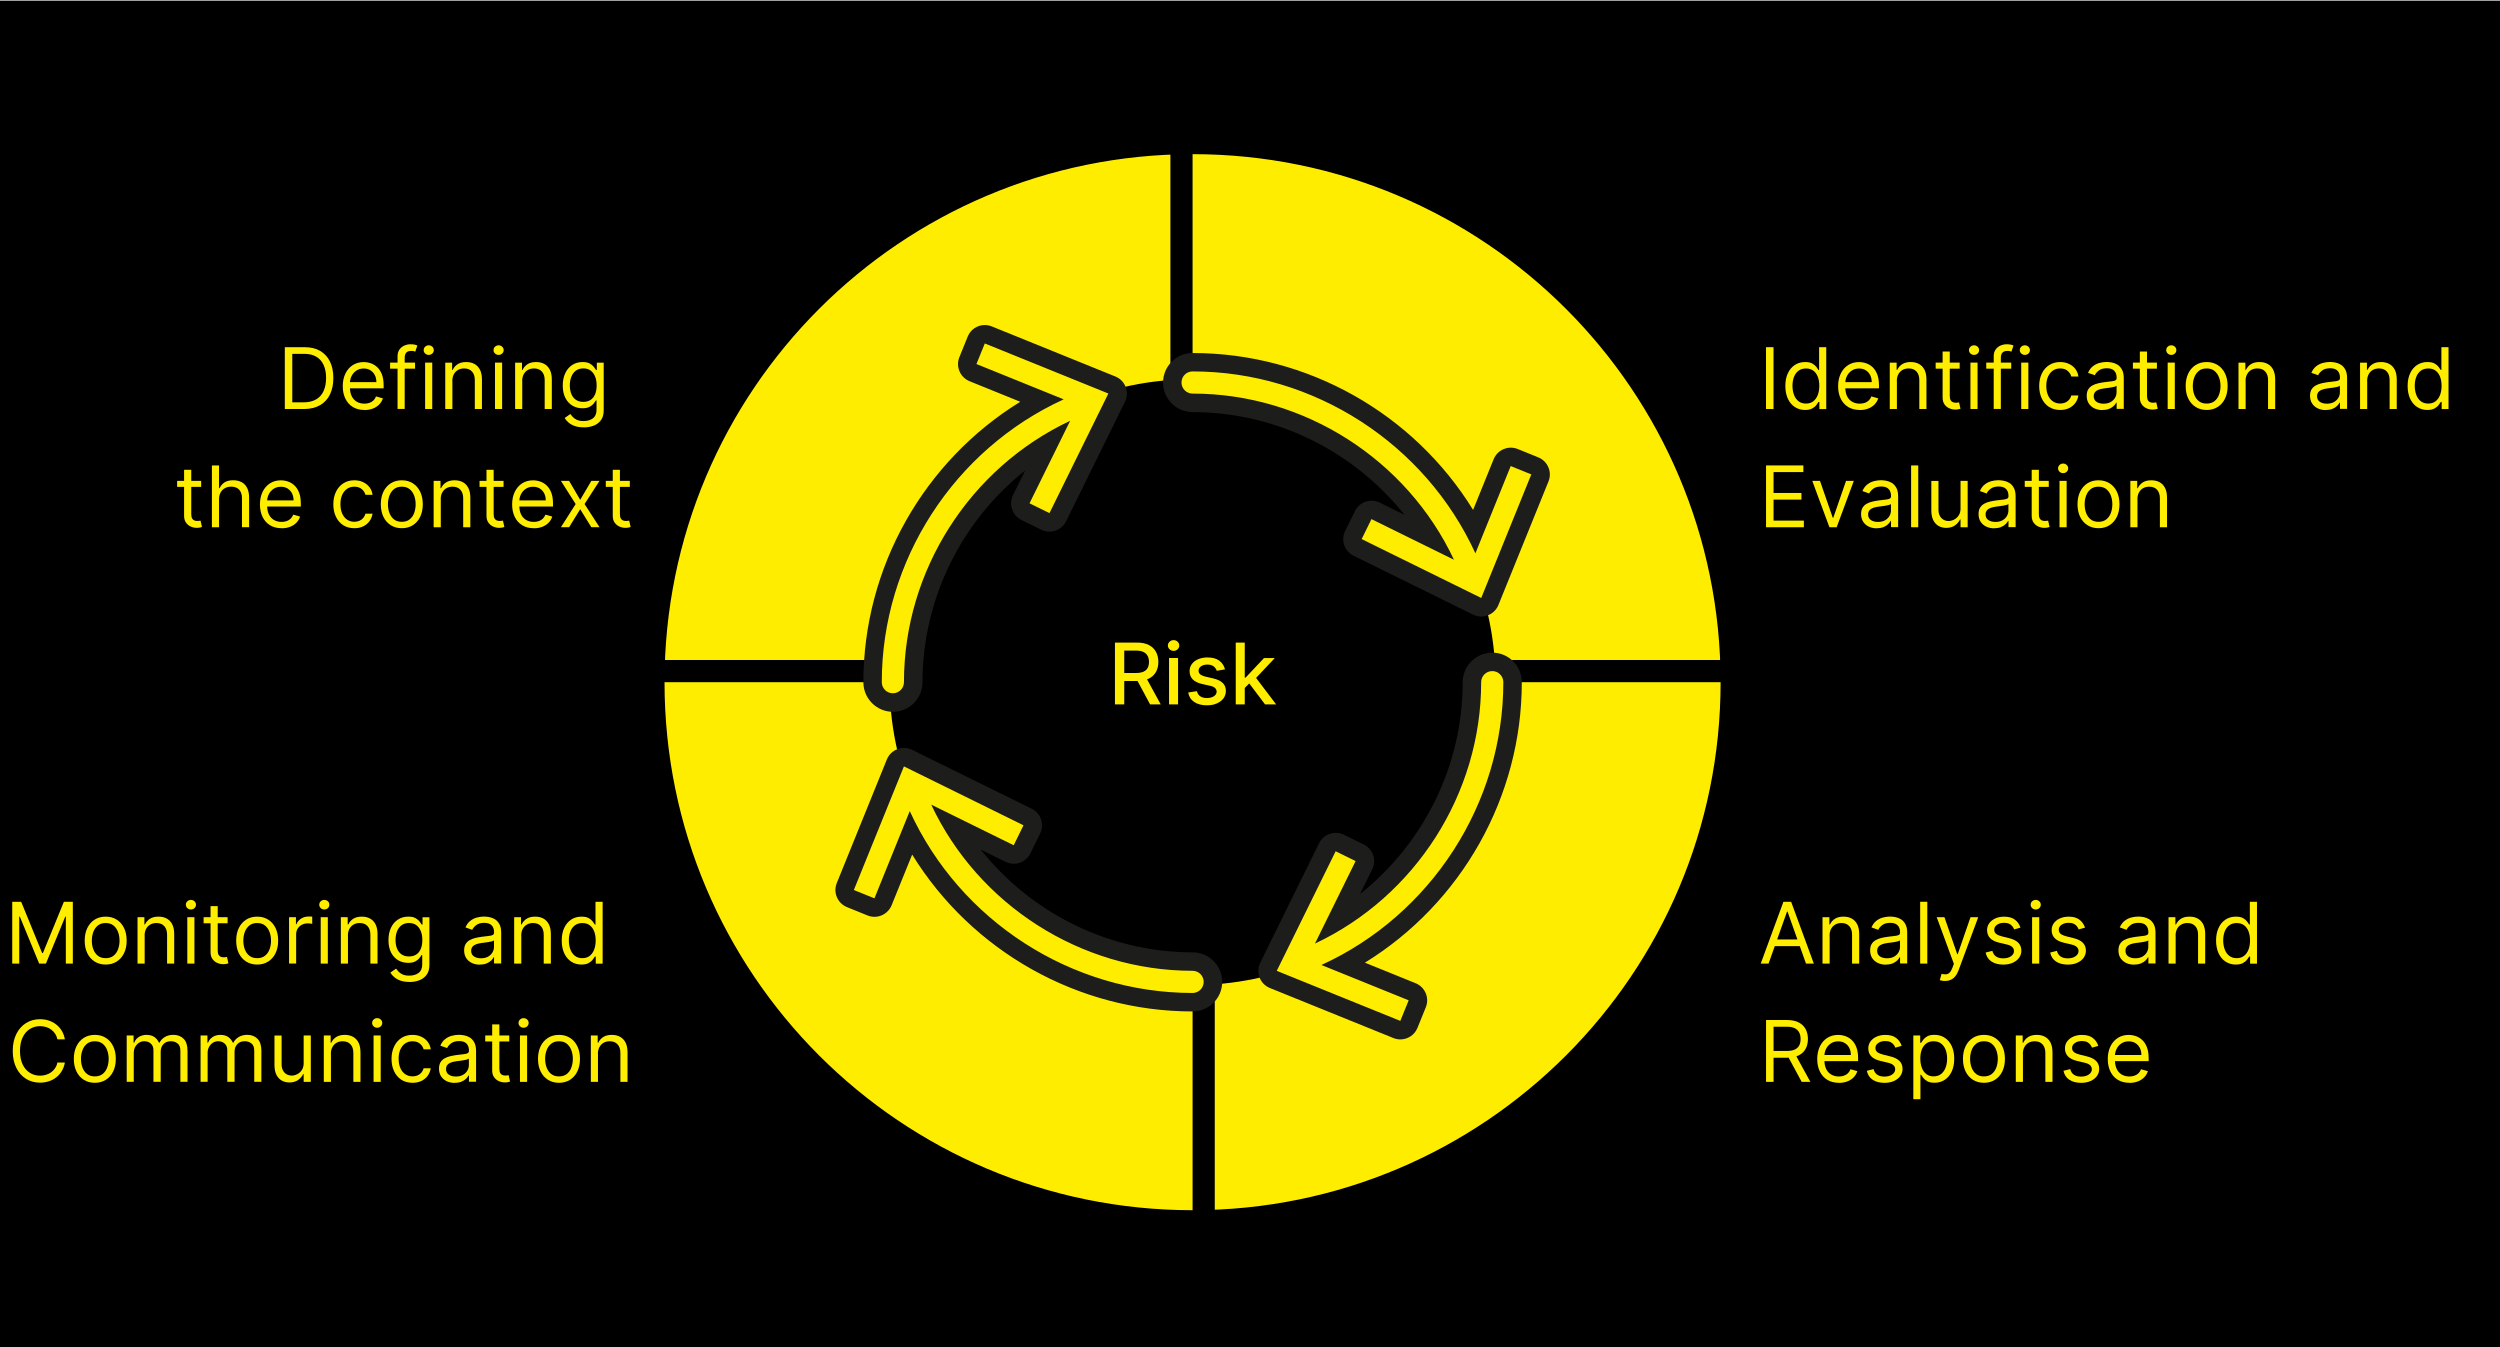 <?xml version="1.0" encoding="UTF-8"?> <svg xmlns="http://www.w3.org/2000/svg" id="Layer_1" data-name="Layer 1" width="676.58" height="364.62" viewBox="0 0 676.58 364.62"><rect y=".17" width="676.58" height="364.62" style="stroke-width: 0px;"></rect><g><g><path d="m176.84,187.62v-3c0-80.45,65.46-145.9,145.91-145.9h3v66.91h-3c-43.56,0-79,35.43-79,78.99v3h-66.91Z" style="fill: #ffed00; stroke-width: 0px;"></path><path d="m322.75,41.72v60.91c-45.29,0-82,36.71-82,81.99h-60.91c0-78.92,63.98-142.9,142.91-142.9m6-6h-6c-39.78,0-77.17,15.49-105.3,43.61-28.12,28.12-43.61,65.51-43.61,105.29v6h72.91v-6c0-41.9,34.09-75.99,76-75.99h6V35.72h0Z" style="stroke-width: 0px;"></path></g><g><path d="m401.74,187.62v-3c0-43.56-35.43-78.99-78.99-78.99h-3V38.72h3c80.45,0,145.9,65.45,145.9,145.9v3h-66.91Z" style="fill: #ffed00; stroke-width: 0px;"></path><path d="m322.75,41.72c78.92,0,142.9,63.98,142.9,142.9h-60.91c0-45.28-36.71-81.99-81.99-81.99v-60.91m0-6h-6v72.91h6c41.9,0,75.99,34.09,75.99,75.99v6h72.91v-6c0-39.77-15.49-77.16-43.61-105.29-28.12-28.12-65.52-43.61-105.29-43.61h0Z" style="stroke-width: 0px;"></path></g><g><path d="m319.75,330.52v-66.91h3c43.56,0,78.99-35.43,78.99-78.99v-3h66.91v3c0,80.45-65.45,145.9-145.9,145.9h-3Z" style="fill: #ffed00; stroke-width: 0px;"></path><path d="m465.65,184.62c0,78.92-63.98,142.9-142.9,142.9v-60.91c45.28,0,81.99-36.71,81.99-81.99h60.91m6-6h-72.91v6c0,41.9-34.09,75.99-75.99,75.99h-6v72.91h6c39.77,0,77.16-15.49,105.29-43.61,28.12-28.12,43.61-65.52,43.61-105.29v-6h0Z" style="stroke-width: 0px;"></path></g><g><path d="m322.75,330.52c-80.46,0-145.91-65.45-145.91-145.9v-3h66.91v3c0,43.56,35.44,78.99,79,78.99h3v66.91h-3Z" style="fill: #ffed00; stroke-width: 0px;"></path><path d="m240.75,184.62c0,45.28,36.71,81.99,82,81.99v60.91c-78.93,0-142.91-63.98-142.91-142.9h60.91m6-6h-72.91v6c0,39.77,15.49,77.16,43.61,105.29,28.12,28.12,65.52,43.61,105.3,43.61h6v-72.91h-6c-41.91,0-76-34.09-76-75.99v-6h0Z" style="stroke-width: 0px;"></path></g></g><g><path d="m378.98,278.79c-.31,0-.63-.06-.94-.18l-33.44-13.55c-.64-.26-1.15-.78-1.4-1.43-.25-.65-.21-1.37.09-2l15.94-32.36c.44-.88,1.32-1.4,2.25-1.4.37,0,.75.08,1.1.26l5.4,2.65c.6.29,1.05.81,1.26,1.44.21.63.17,1.32-.12,1.91l-7.57,15.36c22.58-13.57,36.8-38.27,36.8-64.88,0-3.04,2.47-5.5,5.5-5.5s5.5,2.47,5.5,5.5c0,31.91-17.74,61.28-45.65,76.3l18.47,7.48c.62.25,1.11.73,1.36,1.34.26.61.26,1.3.01,1.91l-2.26,5.57c-.39.97-1.33,1.56-2.32,1.56Zm-56.23-7.57c-31.92,0-61.28-17.74-76.3-45.65l-7.48,18.47c-.25.62-.73,1.11-1.34,1.36-.31.13-.64.2-.97.2s-.64-.06-.94-.18l-5.57-2.26c-1.28-.52-1.89-1.98-1.38-3.25l13.55-33.44c.26-.64.78-1.15,1.43-1.4.29-.11.59-.16.89-.16.38,0,.76.09,1.1.26l32.36,15.94c1.24.61,1.75,2.11,1.14,3.35l-2.65,5.4c-.29.6-.81,1.05-1.44,1.26-.26.09-.53.13-.81.13-.38,0-.76-.09-1.11-.26l-15.37-7.57c13.57,22.58,38.27,36.8,64.88,36.8,3.04,0,5.5,2.47,5.5,5.5s-2.47,5.5-5.5,5.5Zm-81.1-81.1c-3.04,0-5.5-2.47-5.5-5.5,0-31.92,17.74-61.28,45.65-76.3l-18.47-7.48c-.62-.25-1.11-.73-1.36-1.34-.26-.61-.26-1.3-.01-1.91l2.26-5.57c.39-.97,1.33-1.56,2.32-1.56.31,0,.63.06.94.18l33.44,13.55c.64.26,1.15.78,1.4,1.43.25.65.21,1.37-.09,2l-15.94,32.36c-.44.88-1.32,1.4-2.25,1.4-.37,0-.75-.08-1.1-.26l-5.4-2.65c-.6-.29-1.05-.81-1.26-1.44s-.17-1.32.12-1.91l7.57-15.37c-22.58,13.57-36.8,38.27-36.8,64.88,0,3.03-2.47,5.5-5.5,5.5Zm159.22-25.79c-.38,0-.76-.09-1.1-.26l-32.36-15.94c-1.24-.61-1.75-2.11-1.14-3.35l2.65-5.4c.29-.6.81-1.05,1.44-1.26.26-.09.53-.13.81-.13.38,0,.76.09,1.11.26l15.36,7.57c-13.57-22.58-38.27-36.8-64.88-36.8-3.03,0-5.5-2.47-5.5-5.5s2.47-5.5,5.5-5.5c31.92,0,61.28,17.74,76.3,45.65l7.48-18.47c.25-.62.73-1.11,1.34-1.36.31-.13.64-.2.97-.2s.64.06.94.18l5.57,2.26c1.28.52,1.89,1.98,1.38,3.25l-13.55,33.44c-.26.64-.78,1.15-1.43,1.4-.29.11-.59.16-.89.16Z" style="fill: #ffed00; stroke-width: 0px;"></path><path d="m266.52,92.95l33.44,13.55-15.94,32.36-5.4-2.65,11-22.33c-27.12,12.75-44.98,40.48-44.98,70.74,0,1.66-1.34,3-3,3s-3-1.34-3-3c0-32.88,19.58-62.98,49.23-76.54l-23.61-9.56,2.26-5.57m56.23,7.57c32.88,0,62.98,19.58,76.54,49.23l9.56-23.62,5.57,2.26-13.55,33.44-32.36-15.94,2.65-5.4,22.33,11c-12.74-27.12-40.48-44.97-70.74-44.97-1.66,0-3-1.34-3-3s1.34-3,3-3m81.1,81.1c1.66,0,3,1.34,3,3,0,32.88-19.58,62.98-49.23,76.54l23.61,9.56-2.26,5.57-33.44-13.55,15.94-32.36,5.4,2.65-11,22.33c27.12-12.74,44.98-40.48,44.98-70.74,0-1.66,1.34-3,3-3m-159.22,25.79l32.36,15.94-2.65,5.4-22.33-11c12.75,27.12,40.48,44.98,70.74,44.98,1.66,0,3,1.34,3,3s-1.34,3-3,3c-32.88,0-62.98-19.58-76.54-49.23l-9.56,23.62-5.57-2.26,13.55-33.44m21.9-119.46c-1.98,0-3.85,1.18-4.63,3.12l-2.26,5.57c-.5,1.23-.49,2.61.03,3.83.52,1.22,1.5,2.19,2.73,2.69l13.72,5.56c-26.1,16.09-42.46,44.82-42.46,75.91,0,4.41,3.59,8,8,8s8-3.59,8-8c0-22.52,10.53-43.62,27.8-57.34l-3.31,6.72c-.59,1.19-.68,2.57-.25,3.82.43,1.26,1.34,2.29,2.53,2.88l5.4,2.65c.71.35,1.46.51,2.2.51,1.84,0,3.62-1.03,4.49-2.79l15.94-32.36c.61-1.25.68-2.69.19-3.99-.49-1.3-1.51-2.33-2.79-2.85l-33.44-13.55c-.61-.25-1.25-.37-1.88-.37h0Zm56.23,7.57c-4.41,0-8,3.59-8,8s3.59,8,8,8c22.52,0,43.62,10.53,57.34,27.8l-6.71-3.31c-.69-.34-1.45-.51-2.21-.51-.54,0-1.09.09-1.61.27-1.26.43-2.29,1.34-2.88,2.53l-2.65,5.4c-1.22,2.48-.2,5.47,2.28,6.69l32.36,15.94c.69.34,1.45.51,2.21.51.6,0,1.21-.11,1.78-.33,1.3-.49,2.33-1.51,2.85-2.79l13.55-33.44c1.04-2.56-.2-5.47-2.75-6.51l-5.57-2.26c-.6-.24-1.24-.37-1.88-.37s-1.33.13-1.95.4c-1.22.52-2.19,1.5-2.69,2.73l-5.56,13.72c-16.09-26.1-44.82-42.46-75.91-42.46h0Zm81.1,81.1c-4.41,0-8,3.59-8,8,0,22.52-10.53,43.62-27.8,57.34l3.31-6.72c.59-1.19.68-2.56.25-3.82-.43-1.26-1.34-2.29-2.53-2.88l-5.4-2.65c-.71-.35-1.46-.51-2.2-.51-1.84,0-3.62,1.02-4.49,2.79l-15.94,32.36c-.61,1.25-.68,2.69-.19,3.99.49,1.3,1.51,2.33,2.79,2.85l33.44,13.55c.61.25,1.25.37,1.88.37,1.98,0,3.85-1.18,4.63-3.12l2.26-5.57c.5-1.23.49-2.61-.03-3.83-.52-1.22-1.5-2.19-2.73-2.69l-13.72-5.56c26.1-16.09,42.46-44.82,42.46-75.91,0-4.41-3.59-8-8-8h0Zm-159.22,25.79c-.6,0-1.21.11-1.78.33-1.3.49-2.33,1.51-2.85,2.79l-13.55,33.44c-1.04,2.56.2,5.47,2.75,6.51l5.57,2.26c.6.24,1.24.37,1.88.37s1.33-.13,1.95-.4c1.22-.52,2.19-1.5,2.69-2.73l5.56-13.72c16.09,26.1,44.82,42.46,75.91,42.46,4.41,0,8-3.59,8-8s-3.59-8-8-8c-22.52,0-43.62-10.53-57.34-27.8l6.72,3.31c.69.34,1.45.52,2.21.52.54,0,1.09-.09,1.61-.27,1.26-.43,2.29-1.34,2.88-2.53l2.65-5.4c1.22-2.48.2-5.47-2.28-6.69l-32.36-15.94c-.69-.34-1.45-.51-2.21-.51h0Z" style="fill: #1d1d1b; stroke-width: 0px;"></path></g><g><path d="m301.74,190.63v-16.73h5.96c1.3,0,2.37.22,3.23.67s1.5,1.06,1.92,1.85c.42.79.64,1.7.64,2.72s-.21,1.92-.64,2.7c-.43.78-1.07,1.38-1.93,1.81-.86.43-1.93.65-3.23.65h-4.52v-2.17h4.29c.82,0,1.48-.12,2-.35s.89-.57,1.13-1.02c.24-.45.36-.98.36-1.61s-.12-1.18-.36-1.64-.62-.82-1.14-1.07c-.51-.25-1.19-.37-2.02-.37h-3.17v14.56h-2.52Zm8.26-7.55l4.13,7.55h-2.88l-4.05-7.55h2.79Z" style="fill: #ffed00; stroke-width: 0px;"></path><path d="m317.61,176.15c-.42,0-.79-.14-1.09-.43-.3-.29-.45-.63-.45-1.02s.15-.75.45-1.03c.3-.29.67-.43,1.09-.43s.79.14,1.09.43c.3.29.45.63.45,1.03s-.15.74-.45,1.02c-.3.29-.67.43-1.09.43Zm-1.23,14.48v-12.55h2.44v12.55h-2.44Z" style="fill: #ffed00; stroke-width: 0px;"></path><path d="m331.51,181.15l-2.21.39c-.09-.28-.24-.55-.44-.81-.2-.26-.47-.46-.8-.63-.34-.16-.76-.25-1.27-.25-.69,0-1.27.15-1.73.46s-.69.7-.69,1.19c0,.42.16.76.47,1.01s.81.47,1.5.63l1.99.46c1.15.27,2.01.68,2.58,1.23s.85,1.28.85,2.17c0,.75-.22,1.42-.65,2-.43.58-1.04,1.04-1.81,1.38s-1.66.5-2.67.5c-1.4,0-2.55-.3-3.44-.9s-1.43-1.46-1.63-2.57l2.36-.36c.15.62.45,1.08.91,1.39.46.31,1.05.47,1.79.47.8,0,1.44-.17,1.92-.5.48-.33.72-.74.72-1.23,0-.39-.15-.72-.44-.99-.29-.27-.74-.47-1.33-.6l-2.12-.47c-1.17-.27-2.04-.69-2.59-1.27-.56-.58-.84-1.32-.84-2.21,0-.74.21-1.39.62-1.94.41-.56.99-.99,1.72-1.3.73-.31,1.57-.47,2.51-.47,1.36,0,2.42.29,3.2.88.78.59,1.29,1.37,1.54,2.35Z" style="fill: #ffed00; stroke-width: 0px;"></path><path d="m334.43,190.63v-16.73h2.44v16.73h-2.44Zm2.25-4.25l-.02-2.98h.42l5-5.31h2.92l-5.7,6.04h-.38l-2.25,2.25Zm5.68,4.25l-4.49-5.96,1.68-1.71,5.81,7.67h-3Z" style="fill: #ffed00; stroke-width: 0px;"></path></g><g><path d="m479.97,93.96v16.73h-2.03v-16.73h2.03Z" style="fill: #ffed00; stroke-width: 0px;"></path><path d="m488.5,110.95c-1.04,0-1.97-.27-2.77-.8-.8-.53-1.43-1.28-1.88-2.25-.45-.97-.68-2.12-.68-3.45s.23-2.46.68-3.43c.45-.97,1.08-1.72,1.89-2.25.81-.53,1.74-.79,2.79-.79.82,0,1.46.13,1.94.4s.84.58,1.09.92.45.62.59.84h.16v-6.17h1.93v16.73h-1.86v-1.93h-.23c-.14.23-.34.52-.6.86-.26.35-.63.65-1.12.92-.49.27-1.13.4-1.94.4Zm.26-1.73c.77,0,1.43-.2,1.96-.61.53-.41.94-.97,1.22-1.69.28-.72.42-1.56.42-2.5s-.14-1.76-.41-2.46-.68-1.25-1.21-1.65c-.53-.4-1.19-.59-1.98-.59s-1.5.21-2.04.62c-.54.42-.95.98-1.22,1.69-.27.71-.4,1.51-.4,2.39s.14,1.7.41,2.43c.27.73.68,1.3,1.22,1.73s1.22.64,2.02.64Z" style="fill: #ffed00; stroke-width: 0px;"></path><path d="m503.3,110.95c-1.21,0-2.25-.27-3.12-.8s-1.55-1.29-2.02-2.25c-.47-.97-.71-2.09-.71-3.38s.24-2.42.71-3.4c.47-.98,1.13-1.75,1.98-2.3s1.84-.83,2.97-.83c.65,0,1.3.11,1.94.33.64.22,1.22.57,1.74,1.06.52.49.94,1.13,1.25,1.93.31.8.47,1.79.47,2.96v.82h-9.67v-1.67h7.71c0-.71-.14-1.34-.42-1.9-.28-.55-.68-.99-1.19-1.31s-1.12-.48-1.82-.48c-.77,0-1.43.19-1.99.57-.56.38-.99.87-1.29,1.47s-.45,1.25-.45,1.94v1.11c0,.95.17,1.75.49,2.41s.79,1.15,1.38,1.5c.59.34,1.27.51,2.05.51.51,0,.96-.07,1.38-.22s.77-.36,1.07-.65c.3-.29.53-.66.69-1.09l1.86.52c-.2.63-.53,1.19-.99,1.66s-1.03.85-1.71,1.11-1.45.4-2.29.4Z" style="fill: #ffed00; stroke-width: 0px;"></path><path d="m513.36,103.14v7.55h-1.93v-12.55h1.86v1.96h.16c.29-.64.74-1.15,1.34-1.54.6-.39,1.37-.58,2.32-.58.85,0,1.59.17,2.23.52s1.13.87,1.49,1.57c.35.7.53,1.58.53,2.65v7.97h-1.93v-7.84c0-.99-.26-1.75-.77-2.31s-1.21-.83-2.11-.83c-.62,0-1.16.13-1.65.4-.48.27-.86.66-1.14,1.17s-.42,1.13-.42,1.86Z" style="fill: #ffed00; stroke-width: 0px;"></path><path d="m530.35,98.14v1.63h-6.5v-1.63h6.5Zm-4.61-3h1.93v11.96c0,.54.08.95.24,1.22.16.27.37.45.62.54.25.09.52.13.8.13.21,0,.39-.01.52-.04.14-.02.25-.04.33-.06l.39,1.73c-.13.05-.31.1-.55.15s-.53.08-.89.08c-.54,0-1.08-.12-1.6-.35-.52-.23-.95-.59-1.29-1.07s-.51-1.08-.51-1.81v-12.48Z" style="fill: #ffed00; stroke-width: 0px;"></path><path d="m534.24,96.05c-.38,0-.7-.13-.97-.38s-.4-.56-.4-.92.13-.67.4-.92.59-.38.97-.38.7.13.97.38.4.56.4.92-.13.67-.4.92-.59.38-.97.38Zm-.98,14.64v-12.55h1.93v12.55h-1.93Z" style="fill: #ffed00; stroke-width: 0px;"></path><path d="m544.3,98.14v1.63h-6.76v-1.63h6.76Zm-4.74,12.55v-14.28c0-.72.17-1.32.51-1.8.34-.48.78-.84,1.31-1.08.54-.24,1.11-.36,1.71-.36.47,0,.86.04,1.16.11.3.08.52.15.67.21l-.56,1.67c-.1-.03-.23-.07-.4-.12-.17-.05-.4-.07-.67-.07-.64,0-1.1.16-1.38.48s-.42.79-.42,1.41v13.82h-1.93Z" style="fill: #ffed00; stroke-width: 0px;"></path><path d="m547.99,96.05c-.38,0-.7-.13-.97-.38s-.4-.56-.4-.92.13-.67.4-.92.59-.38.97-.38.7.13.97.38.4.56.4.92-.13.67-.4.92-.59.38-.97.38Zm-.98,14.64v-12.55h1.93v12.55h-1.93Z" style="fill: #ffed00; stroke-width: 0px;"></path><path d="m557.56,110.95c-1.18,0-2.19-.28-3.04-.83-.85-.56-1.5-1.32-1.96-2.3-.46-.97-.69-2.09-.69-3.34s.24-2.4.71-3.38c.47-.98,1.13-1.74,1.98-2.29s1.84-.83,2.97-.83c.88,0,1.68.16,2.38.49s1.29.78,1.74,1.37c.45.59.73,1.27.84,2.06h-1.93c-.15-.57-.47-1.08-.98-1.52-.5-.44-1.18-.67-2.03-.67-.75,0-1.41.2-1.97.58-.56.39-1,.94-1.32,1.64-.31.71-.47,1.53-.47,2.48s.15,1.81.46,2.53.74,1.28,1.31,1.67,1.23.6,1.99.6c.5,0,.96-.09,1.36-.26s.75-.42,1.04-.75c.28-.33.49-.72.6-1.18h1.93c-.11.74-.38,1.41-.8,2s-.99,1.06-1.69,1.41c-.7.35-1.51.52-2.44.52Z" style="fill: #ffed00; stroke-width: 0px;"></path><path d="m569,110.98c-.79,0-1.52-.15-2.16-.45-.65-.3-1.16-.74-1.54-1.32-.38-.57-.57-1.27-.57-2.09,0-.72.14-1.3.42-1.75s.66-.8,1.14-1.06c.47-.26,1-.45,1.57-.58.57-.13,1.15-.23,1.74-.31.76-.1,1.38-.17,1.86-.22s.83-.14,1.04-.27c.22-.12.33-.34.33-.65v-.07c0-.81-.22-1.43-.66-1.88s-1.1-.67-1.99-.67-1.64.2-2.16.6c-.52.4-.89.83-1.1,1.29l-1.83-.65c.33-.76.76-1.36,1.31-1.78.55-.43,1.15-.73,1.8-.9.65-.17,1.29-.26,1.92-.26.4,0,.87.05,1.39.14.53.09,1.04.29,1.53.58.49.29.9.74,1.23,1.33.33.59.49,1.39.49,2.38v8.27h-1.93v-1.7h-.1c-.13.27-.35.56-.65.87-.31.31-.71.58-1.22.79-.51.22-1.12.33-1.85.33Zm.29-1.73c.76,0,1.41-.15,1.93-.45s.92-.69,1.19-1.16.4-.97.4-1.49v-1.76c-.08.1-.26.19-.54.27-.27.08-.59.15-.95.2-.36.06-.7.11-1.04.15s-.61.07-.81.1c-.5.07-.97.17-1.4.31-.43.14-.78.36-1.04.65-.26.29-.4.67-.4,1.16,0,.67.25,1.17.75,1.51.5.34,1.13.51,1.9.51Z" style="fill: #ffed00; stroke-width: 0px;"></path><path d="m583.73,98.14v1.63h-6.5v-1.63h6.5Zm-4.61-3h1.93v11.96c0,.54.08.95.24,1.22.16.27.37.45.62.54.25.09.52.13.8.13.21,0,.39-.01.52-.04.14-.02.25-.04.33-.06l.39,1.73c-.13.05-.31.1-.55.15s-.53.08-.89.08c-.54,0-1.08-.12-1.6-.35-.52-.23-.95-.59-1.29-1.07s-.51-1.08-.51-1.81v-12.48Z" style="fill: #ffed00; stroke-width: 0px;"></path><path d="m587.62,96.05c-.38,0-.7-.13-.97-.38s-.4-.56-.4-.92.13-.67.4-.92.59-.38.97-.38.7.13.97.38.4.56.4.92-.13.67-.4.92-.59.38-.97.38Zm-.98,14.64v-12.55h1.93v12.55h-1.93Z" style="fill: #ffed00; stroke-width: 0px;"></path><path d="m597.19,110.95c-1.13,0-2.12-.27-2.98-.81-.85-.54-1.52-1.29-1.99-2.26s-.71-2.1-.71-3.4.24-2.45.71-3.42,1.14-1.73,1.99-2.27c.85-.54,1.84-.81,2.98-.81s2.12.27,2.98.81,1.52,1.3,1.99,2.27.71,2.12.71,3.42-.24,2.43-.71,3.4-1.14,1.72-1.99,2.26-1.84.81-2.98.81Zm0-1.73c.86,0,1.57-.22,2.12-.66s.97-1.02,1.23-1.74.4-1.5.4-2.34-.13-1.62-.4-2.34c-.27-.72-.68-1.31-1.23-1.76s-1.26-.67-2.12-.67-1.57.22-2.12.67-.97,1.03-1.23,1.76c-.27.72-.4,1.51-.4,2.34s.13,1.62.4,2.34.68,1.3,1.23,1.74,1.26.66,2.12.66Z" style="fill: #ffed00; stroke-width: 0px;"></path><path d="m607.74,103.14v7.55h-1.93v-12.55h1.86v1.96h.16c.29-.64.74-1.15,1.34-1.54.6-.39,1.37-.58,2.32-.58.85,0,1.59.17,2.23.52s1.13.87,1.49,1.57c.35.7.53,1.58.53,2.65v7.97h-1.93v-7.84c0-.99-.26-1.75-.77-2.31s-1.21-.83-2.11-.83c-.62,0-1.16.13-1.65.4-.48.27-.86.66-1.14,1.17s-.42,1.13-.42,1.86Z" style="fill: #ffed00; stroke-width: 0px;"></path><path d="m629.44,110.98c-.79,0-1.52-.15-2.16-.45-.65-.3-1.16-.74-1.54-1.32-.38-.57-.57-1.27-.57-2.09,0-.72.14-1.3.42-1.75s.66-.8,1.14-1.06c.47-.26,1-.45,1.57-.58.57-.13,1.15-.23,1.74-.31.76-.1,1.38-.17,1.86-.22s.83-.14,1.04-.27c.22-.12.33-.34.33-.65v-.07c0-.81-.22-1.43-.66-1.88s-1.1-.67-1.99-.67-1.64.2-2.16.6c-.52.4-.89.83-1.1,1.29l-1.83-.65c.33-.76.76-1.36,1.31-1.78.55-.43,1.15-.73,1.8-.9.65-.17,1.29-.26,1.92-.26.4,0,.87.05,1.39.14.53.09,1.04.29,1.53.58.49.29.9.74,1.23,1.33.33.59.49,1.39.49,2.38v8.27h-1.93v-1.7h-.1c-.13.27-.35.56-.65.87-.31.31-.71.58-1.22.79-.51.22-1.12.33-1.85.33Zm.29-1.73c.76,0,1.41-.15,1.93-.45s.92-.69,1.19-1.16.4-.97.4-1.49v-1.76c-.08.1-.26.19-.54.27-.27.08-.59.15-.95.2-.36.06-.7.11-1.04.15s-.61.07-.81.1c-.5.07-.97.17-1.4.31-.43.14-.78.36-1.04.65-.26.29-.4.67-.4,1.16,0,.67.25,1.17.75,1.51.5.34,1.13.51,1.9.51Z" style="fill: #ffed00; stroke-width: 0px;"></path><path d="m640.64,103.14v7.55h-1.93v-12.55h1.86v1.96h.16c.29-.64.74-1.15,1.34-1.54.6-.39,1.37-.58,2.32-.58.85,0,1.59.17,2.23.52s1.13.87,1.49,1.57c.35.7.53,1.58.53,2.65v7.97h-1.93v-7.84c0-.99-.26-1.75-.77-2.31s-1.21-.83-2.11-.83c-.62,0-1.16.13-1.65.4-.48.27-.86.66-1.14,1.17s-.42,1.13-.42,1.86Z" style="fill: #ffed00; stroke-width: 0px;"></path><path d="m656.91,110.95c-1.04,0-1.97-.27-2.77-.8-.8-.53-1.43-1.28-1.88-2.25-.45-.97-.68-2.12-.68-3.45s.23-2.46.68-3.43c.45-.97,1.08-1.72,1.89-2.25.81-.53,1.74-.79,2.79-.79.82,0,1.46.13,1.94.4s.84.58,1.09.92.45.62.59.84h.16v-6.17h1.93v16.73h-1.86v-1.93h-.23c-.14.23-.34.52-.6.86-.26.35-.63.65-1.12.92-.49.27-1.13.4-1.94.4Zm.26-1.73c.77,0,1.43-.2,1.96-.61.53-.41.94-.97,1.22-1.69.28-.72.42-1.56.42-2.5s-.14-1.76-.41-2.46-.68-1.25-1.21-1.65c-.53-.4-1.19-.59-1.98-.59s-1.5.21-2.04.62c-.54.42-.95.98-1.22,1.69-.27.71-.4,1.51-.4,2.39s.14,1.7.41,2.43c.27.73.68,1.3,1.22,1.73s1.22.64,2.02.64Z" style="fill: #ffed00; stroke-width: 0px;"></path><path d="m477.95,142.69v-16.73h10.1v1.8h-8.07v5.65h7.55v1.8h-7.55v5.68h8.2v1.8h-10.23Z" style="fill: #ffed00; stroke-width: 0px;"></path><path d="m501.7,130.14l-4.64,12.55h-1.96l-4.64-12.55h2.09l3.46,10h.13l3.46-10h2.09Z" style="fill: #ffed00; stroke-width: 0px;"></path><path d="m507.94,142.98c-.79,0-1.52-.15-2.16-.45-.65-.3-1.16-.74-1.54-1.32-.38-.57-.57-1.27-.57-2.09,0-.72.14-1.3.42-1.75s.66-.8,1.14-1.06c.47-.26,1-.45,1.57-.58.57-.13,1.15-.23,1.74-.31.76-.1,1.38-.17,1.86-.22s.83-.14,1.04-.27c.22-.12.33-.34.33-.65v-.07c0-.81-.22-1.43-.66-1.88s-1.1-.67-1.99-.67-1.64.2-2.16.6c-.52.4-.89.83-1.1,1.29l-1.83-.65c.33-.76.76-1.36,1.31-1.78.55-.43,1.15-.73,1.8-.9.65-.17,1.29-.26,1.92-.26.4,0,.87.05,1.39.14.53.09,1.04.29,1.53.58.49.29.9.74,1.23,1.33.33.59.49,1.39.49,2.38v8.27h-1.93v-1.7h-.1c-.13.27-.35.56-.65.87-.31.31-.71.58-1.22.79-.51.22-1.12.33-1.85.33Zm.29-1.73c.76,0,1.41-.15,1.93-.45s.92-.69,1.19-1.16.4-.97.4-1.49v-1.76c-.08.1-.26.19-.54.27-.27.08-.59.15-.95.2-.36.06-.7.11-1.04.15s-.61.07-.81.1c-.5.07-.97.17-1.4.31-.43.14-.78.36-1.04.65-.26.29-.4.67-.4,1.16,0,.67.25,1.17.75,1.51.5.34,1.13.51,1.9.51Z" style="fill: #ffed00; stroke-width: 0px;"></path><path d="m519.14,125.96v16.73h-1.93v-16.73h1.93Z" style="fill: #ffed00; stroke-width: 0px;"></path><path d="m530.58,137.56v-7.42h1.93v12.55h-1.93v-2.12h-.13c-.29.64-.75,1.18-1.37,1.62-.62.44-1.41.67-2.35.67-.78,0-1.48-.17-2.09-.52-.61-.35-1.09-.87-1.44-1.57-.35-.7-.52-1.58-.52-2.65v-7.97h1.93v7.84c0,.91.26,1.64.77,2.19.51.54,1.17.82,1.97.82.48,0,.97-.12,1.47-.37s.92-.62,1.26-1.13c.34-.51.51-1.15.51-1.94Z" style="fill: #ffed00; stroke-width: 0px;"></path><path d="m539.73,142.98c-.79,0-1.52-.15-2.16-.45-.65-.3-1.16-.74-1.54-1.32-.38-.57-.57-1.27-.57-2.09,0-.72.14-1.3.42-1.75s.66-.8,1.14-1.06c.47-.26,1-.45,1.57-.58.57-.13,1.15-.23,1.74-.31.76-.1,1.38-.17,1.86-.22s.83-.14,1.04-.27c.22-.12.33-.34.33-.65v-.07c0-.81-.22-1.43-.66-1.88s-1.1-.67-1.99-.67-1.64.2-2.16.6c-.52.4-.89.83-1.1,1.29l-1.83-.65c.33-.76.76-1.36,1.31-1.78.55-.43,1.15-.73,1.8-.9.65-.17,1.29-.26,1.92-.26.4,0,.87.05,1.39.14.53.09,1.04.29,1.53.58.49.29.9.74,1.23,1.33.33.59.49,1.39.49,2.38v8.27h-1.93v-1.7h-.1c-.13.27-.35.56-.65.87-.31.31-.71.58-1.22.79-.51.22-1.12.33-1.85.33Zm.29-1.73c.76,0,1.41-.15,1.93-.45s.92-.69,1.19-1.16.4-.97.4-1.49v-1.76c-.08.1-.26.19-.54.27-.27.08-.59.15-.95.2-.36.06-.7.11-1.04.15s-.61.07-.81.1c-.5.07-.97.17-1.4.31-.43.14-.78.36-1.04.65-.26.29-.4.67-.4,1.16,0,.67.25,1.17.75,1.51.5.34,1.13.51,1.9.51Z" style="fill: #ffed00; stroke-width: 0px;"></path><path d="m554.46,130.14v1.63h-6.5v-1.63h6.5Zm-4.61-3h1.93v11.96c0,.54.08.95.24,1.22.16.27.37.45.62.54.25.09.52.13.8.13.21,0,.39-.01.52-.04.14-.02.25-.04.33-.06l.39,1.73c-.13.05-.31.1-.55.15s-.53.08-.89.08c-.54,0-1.08-.12-1.6-.35-.52-.23-.95-.59-1.29-1.07s-.51-1.08-.51-1.81v-12.48Z" style="fill: #ffed00; stroke-width: 0px;"></path><path d="m558.35,128.05c-.38,0-.7-.13-.97-.38s-.4-.56-.4-.92.13-.67.4-.92.59-.38.97-.38.7.13.97.38.4.56.4.92-.13.67-.4.92-.59.38-.97.38Zm-.98,14.64v-12.55h1.93v12.55h-1.93Z" style="fill: #ffed00; stroke-width: 0px;"></path><path d="m567.92,142.95c-1.13,0-2.12-.27-2.98-.81-.85-.54-1.52-1.29-1.99-2.26s-.71-2.1-.71-3.4.24-2.45.71-3.42,1.14-1.73,1.99-2.27c.85-.54,1.84-.81,2.98-.81s2.12.27,2.98.81,1.52,1.3,1.99,2.27.71,2.12.71,3.42-.24,2.43-.71,3.4-1.14,1.72-1.99,2.26-1.84.81-2.98.81Zm0-1.73c.86,0,1.57-.22,2.12-.66s.97-1.02,1.23-1.74.4-1.5.4-2.34-.13-1.62-.4-2.34c-.27-.72-.68-1.31-1.23-1.76s-1.26-.67-2.12-.67-1.57.22-2.12.67-.97,1.03-1.23,1.76c-.27.72-.4,1.51-.4,2.34s.13,1.62.4,2.34.68,1.3,1.23,1.74,1.26.66,2.12.66Z" style="fill: #ffed00; stroke-width: 0px;"></path><path d="m578.47,135.14v7.55h-1.93v-12.55h1.86v1.96h.16c.29-.64.74-1.15,1.34-1.54.6-.39,1.37-.58,2.32-.58.85,0,1.59.17,2.23.52s1.13.87,1.49,1.57c.35.7.53,1.58.53,2.65v7.97h-1.93v-7.84c0-.99-.26-1.75-.77-2.31s-1.21-.83-2.11-.83c-.62,0-1.16.13-1.65.4-.48.27-.86.66-1.14,1.17s-.42,1.13-.42,1.86Z" style="fill: #ffed00; stroke-width: 0px;"></path></g><g><path d="m478.63,260.78h-2.12l6.14-16.73h2.09l6.14,16.73h-2.12l-5-14.08h-.13l-5,14.08Zm.78-6.53h8.56v1.8h-8.56v-1.8Z" style="fill: #ffed00; stroke-width: 0px;"></path><path d="m495.16,253.23v7.55h-1.93v-12.55h1.86v1.96h.16c.29-.64.74-1.15,1.34-1.54.6-.39,1.37-.58,2.32-.58.85,0,1.59.17,2.23.52s1.13.87,1.49,1.57c.35.7.53,1.58.53,2.65v7.97h-1.93v-7.84c0-.99-.26-1.75-.77-2.31s-1.21-.83-2.11-.83c-.62,0-1.16.13-1.65.4-.48.27-.86.66-1.14,1.17s-.42,1.13-.42,1.86Z" style="fill: #ffed00; stroke-width: 0px;"></path><path d="m510.39,261.07c-.79,0-1.52-.15-2.16-.45-.65-.3-1.16-.74-1.54-1.32-.38-.57-.57-1.27-.57-2.09,0-.72.14-1.3.42-1.75s.66-.8,1.14-1.06c.47-.26,1-.45,1.57-.58.57-.13,1.15-.23,1.74-.31.76-.1,1.38-.17,1.86-.22s.83-.14,1.04-.27c.22-.12.33-.34.33-.65v-.07c0-.81-.22-1.43-.66-1.88s-1.1-.67-1.99-.67-1.64.2-2.16.6c-.52.4-.89.83-1.1,1.29l-1.83-.65c.33-.76.76-1.36,1.31-1.78.55-.43,1.15-.73,1.8-.9.65-.17,1.29-.26,1.92-.26.4,0,.87.05,1.39.14.53.09,1.04.29,1.53.58.49.29.9.74,1.23,1.33.33.59.49,1.39.49,2.38v8.27h-1.93v-1.7h-.1c-.13.27-.35.56-.65.87-.31.31-.71.58-1.22.79-.51.22-1.12.33-1.85.33Zm.29-1.73c.76,0,1.41-.15,1.93-.45s.92-.69,1.19-1.16.4-.97.4-1.49v-1.76c-.08.1-.26.19-.54.27-.27.08-.59.15-.95.2-.36.06-.7.11-1.04.15s-.61.07-.81.1c-.5.07-.97.17-1.4.31-.43.14-.78.36-1.04.65-.26.29-.4.67-.4,1.16,0,.67.25,1.17.75,1.51.5.34,1.13.51,1.9.51Z" style="fill: #ffed00; stroke-width: 0px;"></path><path d="m521.59,244.05v16.73h-1.93v-16.73h1.93Z" style="fill: #ffed00; stroke-width: 0px;"></path><path d="m526.36,265.48c-.33,0-.62-.03-.87-.08s-.43-.1-.53-.15l.49-1.7c.47.12.88.16,1.24.13.36-.03.68-.19.96-.48s.54-.75.77-1.38l.36-.98-4.64-12.61h2.09l3.46,10h.13l3.46-10h2.09l-5.33,14.38c-.24.65-.54,1.19-.89,1.61-.35.43-.76.75-1.23.95-.47.21-.99.31-1.57.31Z" style="fill: #ffed00; stroke-width: 0px;"></path><path d="m546.82,251.04l-1.73.49c-.11-.29-.27-.57-.48-.84-.21-.28-.49-.5-.85-.68s-.82-.27-1.38-.27c-.77,0-1.41.18-1.92.53-.51.35-.76.8-.76,1.33,0,.48.17.86.52,1.14.35.28.89.51,1.63.69l1.86.46c1.12.27,1.96.69,2.51,1.25.55.56.82,1.28.82,2.15,0,.72-.21,1.36-.62,1.93s-.98,1.01-1.72,1.34c-.73.33-1.59.49-2.56.49-1.28,0-2.34-.28-3.18-.83-.84-.56-1.37-1.37-1.59-2.43l1.83-.46c.17.67.5,1.18.99,1.52.49.34,1.13.51,1.92.51.9,0,1.61-.19,2.14-.58.53-.38.8-.84.8-1.38,0-.44-.15-.8-.46-1.1s-.77-.52-1.4-.67l-2.09-.49c-1.15-.27-1.99-.7-2.53-1.27s-.8-1.29-.8-2.16c0-.71.2-1.33.6-1.88.4-.54.95-.97,1.64-1.28s1.48-.47,2.36-.47c1.24,0,2.22.27,2.93.82.71.54,1.21,1.26,1.51,2.16Z" style="fill: #ffed00; stroke-width: 0px;"></path><path d="m550.93,246.14c-.38,0-.7-.13-.97-.38s-.4-.56-.4-.92.13-.67.4-.92.59-.38.97-.38.7.13.97.38.4.56.4.92-.13.67-.4.92-.59.38-.97.38Zm-.98,14.64v-12.55h1.93v12.55h-1.93Z" style="fill: #ffed00; stroke-width: 0px;"></path><path d="m564.29,251.04l-1.73.49c-.11-.29-.27-.57-.48-.84-.21-.28-.49-.5-.85-.68s-.82-.27-1.38-.27c-.77,0-1.41.18-1.92.53-.51.35-.76.8-.76,1.33,0,.48.17.86.52,1.14.35.28.89.51,1.63.69l1.86.46c1.12.27,1.96.69,2.51,1.25.55.56.82,1.28.82,2.15,0,.72-.21,1.36-.62,1.93s-.98,1.01-1.72,1.34c-.73.33-1.59.49-2.56.49-1.28,0-2.34-.28-3.18-.83-.84-.56-1.37-1.37-1.59-2.43l1.83-.46c.17.67.5,1.18.99,1.52.49.34,1.13.51,1.92.51.9,0,1.61-.19,2.14-.58.53-.38.8-.84.8-1.38,0-.44-.15-.8-.46-1.1s-.77-.52-1.4-.67l-2.09-.49c-1.15-.27-1.99-.7-2.53-1.27s-.8-1.29-.8-2.16c0-.71.2-1.33.6-1.88.4-.54.95-.97,1.64-1.28s1.48-.47,2.36-.47c1.24,0,2.22.27,2.93.82.71.54,1.21,1.26,1.51,2.16Z" style="fill: #ffed00; stroke-width: 0px;"></path><path d="m577.59,261.07c-.79,0-1.52-.15-2.16-.45-.65-.3-1.16-.74-1.54-1.32-.38-.57-.57-1.27-.57-2.09,0-.72.14-1.3.42-1.75s.66-.8,1.14-1.06c.47-.26,1-.45,1.57-.58.57-.13,1.15-.23,1.74-.31.76-.1,1.38-.17,1.86-.22s.83-.14,1.04-.27c.22-.12.33-.34.33-.65v-.07c0-.81-.22-1.43-.66-1.88s-1.1-.67-1.99-.67-1.64.2-2.16.6c-.52.4-.89.83-1.1,1.29l-1.83-.65c.33-.76.76-1.36,1.31-1.78.55-.43,1.15-.73,1.8-.9.65-.17,1.29-.26,1.92-.26.4,0,.87.05,1.39.14.53.09,1.04.29,1.53.58.49.29.9.74,1.23,1.33.33.59.49,1.39.49,2.38v8.27h-1.93v-1.7h-.1c-.13.27-.35.56-.65.87-.31.31-.71.58-1.22.79-.51.22-1.12.33-1.85.33Zm.29-1.73c.76,0,1.41-.15,1.93-.45s.92-.69,1.19-1.16.4-.97.4-1.49v-1.76c-.08.1-.26.19-.54.27-.27.08-.59.15-.95.2-.36.06-.7.11-1.04.15s-.61.07-.81.1c-.5.07-.97.17-1.4.31-.43.14-.78.36-1.04.65-.26.29-.4.67-.4,1.16,0,.67.25,1.17.75,1.51.5.34,1.13.51,1.9.51Z" style="fill: #ffed00; stroke-width: 0px;"></path><path d="m588.8,253.23v7.55h-1.93v-12.55h1.86v1.96h.16c.29-.64.74-1.15,1.34-1.54.6-.39,1.37-.58,2.32-.58.85,0,1.59.17,2.23.52s1.13.87,1.49,1.57c.35.7.53,1.58.53,2.65v7.97h-1.93v-7.84c0-.99-.26-1.75-.77-2.31s-1.21-.83-2.11-.83c-.62,0-1.16.13-1.65.4-.48.27-.86.66-1.14,1.17s-.42,1.13-.42,1.86Z" style="fill: #ffed00; stroke-width: 0px;"></path><path d="m605.07,261.04c-1.04,0-1.97-.27-2.77-.8-.8-.53-1.43-1.28-1.88-2.25-.45-.97-.68-2.12-.68-3.45s.23-2.46.68-3.43c.45-.97,1.08-1.72,1.89-2.25.81-.53,1.74-.79,2.79-.79.82,0,1.46.13,1.94.4s.84.58,1.09.92.45.62.59.84h.16v-6.17h1.93v16.73h-1.86v-1.93h-.23c-.14.23-.34.52-.6.86-.26.35-.63.65-1.12.92-.49.27-1.13.4-1.94.4Zm.26-1.73c.77,0,1.43-.2,1.96-.61.53-.41.94-.97,1.22-1.69.28-.72.42-1.56.42-2.5s-.14-1.76-.41-2.46-.68-1.25-1.21-1.65c-.53-.4-1.19-.59-1.98-.59s-1.5.21-2.04.62c-.54.42-.95.98-1.22,1.69-.27.71-.4,1.51-.4,2.39s.14,1.7.41,2.43c.27.73.68,1.3,1.22,1.73s1.22.64,2.02.64Z" style="fill: #ffed00; stroke-width: 0px;"></path><path d="m477.95,292.78v-16.73h5.65c1.31,0,2.38.22,3.22.67s1.46,1.05,1.86,1.83c.4.77.6,1.65.6,2.64s-.2,1.86-.6,2.62c-.4.76-1.02,1.36-1.85,1.79-.83.43-1.9.65-3.19.65h-4.57v-1.83h4.51c.89,0,1.61-.13,2.16-.39.55-.26.94-.63,1.19-1.11.25-.48.37-1.06.37-1.73s-.12-1.25-.38-1.76-.65-.89-1.2-1.16c-.55-.28-1.28-.41-2.18-.41h-3.56v14.93h-2.03Zm7.87-7.51l4.12,7.51h-2.35l-4.05-7.51h2.29Z" style="fill: #ffed00; stroke-width: 0px;"></path><path d="m497.65,293.04c-1.21,0-2.25-.27-3.12-.8s-1.55-1.29-2.02-2.25c-.47-.97-.71-2.09-.71-3.38s.24-2.42.71-3.4c.47-.98,1.13-1.75,1.98-2.3s1.84-.83,2.97-.83c.65,0,1.3.11,1.94.33.64.22,1.22.57,1.74,1.06.52.49.94,1.13,1.25,1.93.31.8.47,1.79.47,2.96v.82h-9.67v-1.67h7.71c0-.71-.14-1.34-.42-1.9-.28-.55-.68-.99-1.19-1.31s-1.12-.48-1.82-.48c-.77,0-1.43.19-1.99.57-.56.38-.99.87-1.29,1.47s-.45,1.25-.45,1.94v1.11c0,.95.17,1.75.49,2.41s.79,1.15,1.38,1.5c.59.34,1.27.51,2.05.51.51,0,.96-.07,1.38-.22s.77-.36,1.07-.65c.3-.29.53-.66.69-1.09l1.86.52c-.2.63-.53,1.19-.99,1.66s-1.03.85-1.71,1.11-1.45.4-2.29.4Z" style="fill: #ffed00; stroke-width: 0px;"></path><path d="m514.67,283.04l-1.73.49c-.11-.29-.27-.57-.48-.84-.21-.28-.49-.5-.85-.68s-.82-.27-1.38-.27c-.77,0-1.41.18-1.92.53-.51.35-.76.8-.76,1.33,0,.48.17.86.52,1.14.35.28.89.51,1.63.69l1.86.46c1.12.27,1.96.69,2.51,1.25.55.56.82,1.28.82,2.15,0,.72-.21,1.36-.62,1.93s-.98,1.01-1.72,1.34c-.73.33-1.59.49-2.56.49-1.28,0-2.34-.28-3.18-.83-.84-.56-1.37-1.37-1.59-2.43l1.83-.46c.17.67.5,1.18.99,1.52.49.34,1.13.51,1.92.51.9,0,1.61-.19,2.14-.58.53-.38.8-.84.8-1.38,0-.44-.15-.8-.46-1.1s-.77-.52-1.4-.67l-2.09-.49c-1.15-.27-1.99-.7-2.53-1.27s-.8-1.29-.8-2.16c0-.71.2-1.33.6-1.88.4-.54.95-.97,1.64-1.28s1.48-.47,2.36-.47c1.24,0,2.22.27,2.93.82.71.54,1.21,1.26,1.51,2.16Z" style="fill: #ffed00; stroke-width: 0px;"></path><path d="m517.81,297.48v-17.25h1.86v1.99h.23c.14-.22.34-.5.59-.84s.62-.65,1.09-.92,1.12-.4,1.94-.4c1.06,0,1.99.26,2.79.79.81.53,1.44,1.28,1.89,2.25.45.97.68,2.11.68,3.43s-.23,2.48-.68,3.45c-.45.97-1.08,1.72-1.88,2.25-.8.53-1.72.8-2.77.8-.81,0-1.45-.13-1.94-.4-.48-.27-.86-.58-1.12-.92-.26-.35-.46-.63-.6-.86h-.16v6.63h-1.93Zm1.89-10.98c0,.95.14,1.78.42,2.5.28.72.68,1.29,1.22,1.69.53.41,1.19.61,1.96.61s1.48-.21,2.02-.64.95-1,1.22-1.73c.28-.73.41-1.54.41-2.43s-.13-1.68-.4-2.39c-.27-.71-.68-1.27-1.22-1.69-.54-.42-1.22-.62-2.04-.62s-1.44.2-1.98.59c-.53.39-.94.94-1.21,1.65s-.41,1.53-.41,2.46Z" style="fill: #ffed00; stroke-width: 0px;"></path><path d="m536.92,293.04c-1.13,0-2.12-.27-2.98-.81-.85-.54-1.52-1.29-1.99-2.26s-.71-2.1-.71-3.4.24-2.45.71-3.42,1.14-1.73,1.99-2.27c.85-.54,1.84-.81,2.98-.81s2.12.27,2.98.81,1.52,1.3,1.99,2.27.71,2.12.71,3.42-.24,2.43-.71,3.4-1.14,1.72-1.99,2.26-1.84.81-2.98.81Zm0-1.73c.86,0,1.57-.22,2.12-.66s.97-1.02,1.23-1.74.4-1.5.4-2.34-.13-1.62-.4-2.34c-.27-.72-.68-1.31-1.23-1.76s-1.26-.67-2.12-.67-1.57.22-2.12.67-.97,1.03-1.23,1.76c-.27.72-.4,1.51-.4,2.34s.13,1.62.4,2.34.68,1.3,1.23,1.74,1.26.66,2.12.66Z" style="fill: #ffed00; stroke-width: 0px;"></path><path d="m547.47,285.23v7.55h-1.93v-12.55h1.86v1.96h.16c.29-.64.74-1.15,1.34-1.54.6-.39,1.37-.58,2.32-.58.85,0,1.59.17,2.23.52s1.13.87,1.49,1.57c.35.7.53,1.58.53,2.65v7.97h-1.93v-7.84c0-.99-.26-1.75-.77-2.31s-1.21-.83-2.11-.83c-.62,0-1.16.13-1.65.4-.48.27-.86.66-1.14,1.17s-.42,1.13-.42,1.86Z" style="fill: #ffed00; stroke-width: 0px;"></path><path d="m567.89,283.04l-1.73.49c-.11-.29-.27-.57-.48-.84-.21-.28-.49-.5-.85-.68s-.82-.27-1.38-.27c-.77,0-1.41.18-1.92.53-.51.35-.76.8-.76,1.33,0,.48.17.86.52,1.14.35.28.89.51,1.63.69l1.86.46c1.12.27,1.96.69,2.51,1.25.55.56.82,1.28.82,2.15,0,.72-.21,1.36-.62,1.93s-.98,1.01-1.72,1.34c-.73.33-1.59.49-2.56.49-1.28,0-2.34-.28-3.18-.83-.84-.56-1.37-1.37-1.59-2.43l1.83-.46c.17.67.5,1.18.99,1.52.49.34,1.13.51,1.92.51.9,0,1.61-.19,2.14-.58.53-.38.8-.84.8-1.38,0-.44-.15-.8-.46-1.1s-.77-.52-1.4-.67l-2.09-.49c-1.15-.27-1.99-.7-2.53-1.27s-.8-1.29-.8-2.16c0-.71.2-1.33.6-1.88.4-.54.95-.97,1.64-1.28s1.48-.47,2.36-.47c1.24,0,2.22.27,2.93.82.71.54,1.21,1.26,1.51,2.16Z" style="fill: #ffed00; stroke-width: 0px;"></path><path d="m576.28,293.04c-1.21,0-2.25-.27-3.12-.8s-1.55-1.29-2.02-2.25c-.47-.97-.71-2.09-.71-3.38s.24-2.42.71-3.4c.47-.98,1.13-1.75,1.98-2.3s1.84-.83,2.97-.83c.65,0,1.3.11,1.94.33.64.22,1.22.57,1.74,1.06.52.49.94,1.13,1.25,1.93.31.8.47,1.79.47,2.96v.82h-9.67v-1.67h7.71c0-.71-.14-1.34-.42-1.9-.28-.55-.68-.99-1.19-1.31s-1.12-.48-1.82-.48c-.77,0-1.43.19-1.99.57-.56.38-.99.87-1.29,1.47s-.45,1.25-.45,1.94v1.11c0,.95.17,1.75.49,2.41s.79,1.15,1.38,1.5c.59.34,1.27.51,2.05.51.51,0,.96-.07,1.38-.22s.77-.36,1.07-.65c.3-.29.53-.66.69-1.09l1.86.52c-.2.63-.53,1.19-.99,1.66s-1.03.85-1.71,1.11-1.45.4-2.29.4Z" style="fill: #ffed00; stroke-width: 0px;"></path></g><g><path d="m82.24,110.69h-5.16v-16.73h5.39c1.62,0,3.01.33,4.17,1,1.15.67,2.04,1.62,2.65,2.87.62,1.25.92,2.73.92,4.46s-.31,3.24-.93,4.5c-.62,1.26-1.52,2.22-2.71,2.89-1.19.67-2.63,1.01-4.33,1.01Zm-3.14-1.8h3.01c1.38,0,2.53-.27,3.44-.8.91-.53,1.59-1.29,2.03-2.28s.67-2.16.67-3.52-.22-2.51-.66-3.49c-.44-.98-1.1-1.73-1.98-2.25-.88-.53-1.97-.79-3.28-.79h-3.23v13.13Z" style="fill: #ffed00; stroke-width: 0px;"></path><path d="m98.61,110.95c-1.21,0-2.25-.27-3.12-.8s-1.55-1.29-2.02-2.25c-.47-.97-.71-2.09-.71-3.38s.24-2.42.71-3.4c.47-.98,1.13-1.75,1.98-2.3s1.84-.83,2.97-.83c.65,0,1.3.11,1.94.33.64.22,1.22.57,1.74,1.06.52.49.94,1.13,1.25,1.93.31.8.47,1.79.47,2.96v.82h-9.67v-1.67h7.71c0-.71-.14-1.34-.42-1.9-.28-.55-.68-.99-1.19-1.31s-1.12-.48-1.82-.48c-.77,0-1.43.19-1.99.57-.56.38-.99.87-1.29,1.47s-.45,1.25-.45,1.94v1.11c0,.95.17,1.75.49,2.41s.79,1.15,1.38,1.5c.59.34,1.27.51,2.05.51.51,0,.96-.07,1.38-.22s.77-.36,1.07-.65c.3-.29.53-.66.69-1.09l1.86.52c-.2.63-.53,1.19-.99,1.66s-1.03.85-1.71,1.11-1.45.4-2.29.4Z" style="fill: #ffed00; stroke-width: 0px;"></path><path d="m112.33,98.14v1.63h-6.76v-1.63h6.76Zm-4.74,12.55v-14.28c0-.72.17-1.32.51-1.8.34-.48.78-.84,1.31-1.08.54-.24,1.11-.36,1.71-.36.47,0,.86.04,1.16.11.3.08.52.15.67.21l-.56,1.67c-.1-.03-.23-.07-.4-.12-.17-.05-.4-.07-.67-.07-.64,0-1.1.16-1.38.48s-.42.79-.42,1.41v13.82h-1.93Z" style="fill: #ffed00; stroke-width: 0px;"></path><path d="m116.03,96.05c-.38,0-.7-.13-.97-.38s-.4-.56-.4-.92.13-.67.4-.92.59-.38.97-.38.7.13.97.38.4.56.4.92-.13.67-.4.92-.59.38-.97.38Zm-.98,14.64v-12.55h1.93v12.55h-1.93Z" style="fill: #ffed00; stroke-width: 0px;"></path><path d="m122.43,103.14v7.55h-1.93v-12.55h1.86v1.96h.16c.29-.64.74-1.15,1.34-1.54.6-.39,1.37-.58,2.32-.58.85,0,1.59.17,2.23.52s1.13.87,1.49,1.57c.35.7.53,1.58.53,2.65v7.97h-1.93v-7.84c0-.99-.26-1.75-.77-2.31s-1.21-.83-2.11-.83c-.62,0-1.16.13-1.65.4-.48.27-.86.66-1.14,1.17s-.42,1.13-.42,1.86Z" style="fill: #ffed00; stroke-width: 0px;"></path><path d="m134.94,96.05c-.38,0-.7-.13-.97-.38s-.4-.56-.4-.92.13-.67.4-.92.59-.38.97-.38.7.13.97.38.4.56.4.92-.13.67-.4.92-.59.38-.97.38Zm-.98,14.64v-12.55h1.93v12.55h-1.93Z" style="fill: #ffed00; stroke-width: 0px;"></path><path d="m141.34,103.14v7.55h-1.93v-12.55h1.86v1.96h.16c.29-.64.74-1.15,1.34-1.54.6-.39,1.37-.58,2.32-.58.85,0,1.59.17,2.23.52s1.13.87,1.49,1.57c.35.7.53,1.58.53,2.65v7.97h-1.93v-7.84c0-.99-.26-1.75-.77-2.31s-1.21-.83-2.11-.83c-.62,0-1.16.13-1.65.4-.48.27-.86.66-1.14,1.17s-.42,1.13-.42,1.86Z" style="fill: #ffed00; stroke-width: 0px;"></path><path d="m157.94,115.65c-.93,0-1.73-.12-2.4-.36-.67-.24-1.23-.55-1.67-.93-.44-.38-.8-.79-1.06-1.23l1.54-1.08c.17.23.39.49.66.79.27.3.63.56,1.1.78.47.22,1.08.33,1.83.33,1.01,0,1.85-.24,2.51-.73.66-.49.99-1.26.99-2.3v-2.55h-.16c-.14.23-.34.51-.6.84-.26.33-.63.63-1.11.89-.48.26-1.13.39-1.95.39-1.01,0-1.92-.24-2.72-.72-.8-.48-1.44-1.18-1.9-2.09-.46-.92-.7-2.03-.7-3.33s.23-2.41.68-3.36c.45-.96,1.08-1.7,1.89-2.22.81-.53,1.74-.79,2.79-.79.82,0,1.47.13,1.95.4.48.27.85.58,1.11.92s.46.62.6.84h.2v-1.99h1.86v12.91c0,1.08-.24,1.96-.73,2.63s-1.14,1.18-1.96,1.5c-.82.32-1.73.48-2.73.48Zm-.07-6.89c.77,0,1.43-.18,1.96-.53.53-.35.94-.86,1.22-1.53.28-.67.42-1.46.42-2.39s-.14-1.7-.41-2.39-.68-1.23-1.21-1.63c-.53-.39-1.19-.59-1.98-.59s-1.5.21-2.04.62-.95.97-1.22,1.67-.4,1.47-.4,2.32.14,1.64.41,2.31c.27.67.68,1.19,1.22,1.57s1.22.57,2.02.57Z" style="fill: #ffed00; stroke-width: 0px;"></path><path d="m54.44,130.14v1.63h-6.5v-1.63h6.5Zm-4.61-3h1.93v11.96c0,.54.08.95.24,1.22.16.27.37.45.62.54.25.09.52.13.8.13.21,0,.39-.01.52-.04.14-.02.25-.04.33-.06l.39,1.73c-.13.05-.31.1-.55.15s-.53.08-.89.08c-.54,0-1.08-.12-1.6-.35-.52-.23-.95-.59-1.29-1.07s-.51-1.08-.51-1.81v-12.48Z" style="fill: #ffed00; stroke-width: 0px;"></path><path d="m59.28,135.14v7.55h-1.93v-16.73h1.93v6.14h.16c.29-.65.74-1.16,1.33-1.55s1.38-.58,2.36-.58c.85,0,1.6.17,2.25.51s1.14.86,1.5,1.56c.36.7.54,1.59.54,2.67v7.97h-1.93v-7.84c0-1-.26-1.77-.77-2.32-.51-.55-1.23-.82-2.14-.82-.63,0-1.2.13-1.69.4s-.89.66-1.18,1.17c-.29.51-.43,1.13-.43,1.86Z" style="fill: #ffed00; stroke-width: 0px;"></path><path d="m76.2,142.95c-1.21,0-2.25-.27-3.12-.8s-1.55-1.29-2.02-2.25c-.47-.97-.71-2.09-.71-3.38s.24-2.42.71-3.4c.47-.98,1.13-1.75,1.98-2.3s1.84-.83,2.97-.83c.65,0,1.3.11,1.94.33.64.22,1.22.57,1.74,1.06.52.49.94,1.13,1.25,1.93.31.8.47,1.79.47,2.96v.82h-9.67v-1.67h7.71c0-.71-.14-1.34-.42-1.9-.28-.55-.68-.99-1.19-1.31s-1.12-.48-1.82-.48c-.77,0-1.43.19-1.99.57-.56.38-.99.87-1.29,1.47s-.45,1.25-.45,1.94v1.11c0,.95.17,1.75.49,2.41s.79,1.15,1.38,1.5c.59.34,1.27.51,2.05.51.51,0,.96-.07,1.38-.22s.77-.36,1.07-.65c.3-.29.53-.66.69-1.09l1.86.52c-.2.63-.53,1.19-.99,1.66s-1.03.85-1.71,1.11-1.45.4-2.29.4Z" style="fill: #ffed00; stroke-width: 0px;"></path><path d="m95.9,142.95c-1.18,0-2.19-.28-3.04-.83-.85-.56-1.5-1.32-1.96-2.3-.46-.97-.69-2.09-.69-3.34s.24-2.4.71-3.38c.47-.98,1.13-1.74,1.98-2.29s1.84-.83,2.97-.83c.88,0,1.68.16,2.38.49s1.29.78,1.74,1.37c.45.59.73,1.27.84,2.06h-1.93c-.15-.57-.47-1.08-.98-1.52-.5-.44-1.18-.67-2.03-.67-.75,0-1.41.2-1.97.58-.56.39-1,.94-1.32,1.64-.31.71-.47,1.53-.47,2.48s.15,1.81.46,2.53.74,1.28,1.31,1.67,1.23.6,1.99.6c.5,0,.96-.09,1.36-.26s.75-.42,1.04-.75c.28-.33.49-.72.6-1.18h1.93c-.11.74-.38,1.41-.8,2s-.99,1.06-1.69,1.41c-.7.35-1.51.52-2.44.52Z" style="fill: #ffed00; stroke-width: 0px;"></path><path d="m108.74,142.95c-1.13,0-2.12-.27-2.98-.81-.85-.54-1.52-1.29-1.99-2.26s-.71-2.1-.71-3.4.24-2.45.71-3.42,1.14-1.73,1.99-2.27c.85-.54,1.84-.81,2.98-.81s2.12.27,2.98.81,1.52,1.3,1.99,2.27.71,2.12.71,3.42-.24,2.43-.71,3.4-1.14,1.72-1.99,2.26-1.84.81-2.98.81Zm0-1.73c.86,0,1.57-.22,2.12-.66s.97-1.02,1.23-1.74.4-1.5.4-2.34-.13-1.62-.4-2.34c-.27-.72-.68-1.31-1.23-1.76s-1.26-.67-2.12-.67-1.57.22-2.12.67-.97,1.03-1.23,1.76c-.27.72-.4,1.51-.4,2.34s.13,1.62.4,2.34.68,1.3,1.23,1.74,1.26.66,2.12.66Z" style="fill: #ffed00; stroke-width: 0px;"></path><path d="m119.29,135.14v7.55h-1.93v-12.55h1.86v1.96h.16c.29-.64.74-1.15,1.34-1.54.6-.39,1.37-.58,2.32-.58.85,0,1.59.17,2.23.52s1.13.87,1.49,1.57c.35.7.53,1.58.53,2.65v7.97h-1.93v-7.84c0-.99-.26-1.75-.77-2.31s-1.21-.83-2.11-.83c-.62,0-1.16.13-1.65.4-.48.27-.86.66-1.14,1.17s-.42,1.13-.42,1.86Z" style="fill: #ffed00; stroke-width: 0px;"></path><path d="m136.28,130.14v1.63h-6.5v-1.63h6.5Zm-4.61-3h1.93v11.96c0,.54.08.95.24,1.22.16.27.37.45.62.54.25.09.52.13.8.13.21,0,.39-.01.52-.04.14-.02.25-.04.33-.06l.39,1.73c-.13.05-.31.1-.55.15s-.53.08-.89.08c-.54,0-1.08-.12-1.6-.35-.52-.23-.95-.59-1.29-1.07s-.51-1.08-.51-1.81v-12.48Z" style="fill: #ffed00; stroke-width: 0px;"></path><path d="m144.45,142.95c-1.21,0-2.25-.27-3.12-.8s-1.55-1.29-2.02-2.25c-.47-.97-.71-2.09-.71-3.38s.24-2.42.71-3.4c.47-.98,1.13-1.75,1.98-2.3s1.84-.83,2.97-.83c.65,0,1.3.11,1.94.33.64.22,1.22.57,1.74,1.06.52.49.94,1.13,1.25,1.93.31.8.47,1.79.47,2.96v.82h-9.67v-1.67h7.71c0-.71-.14-1.34-.42-1.9-.28-.55-.68-.99-1.19-1.31s-1.12-.48-1.82-.48c-.77,0-1.43.19-1.99.57-.56.38-.99.87-1.29,1.47s-.45,1.25-.45,1.94v1.11c0,.95.17,1.75.49,2.41s.79,1.15,1.38,1.5c.59.34,1.27.51,2.05.51.51,0,.96-.07,1.38-.22s.77-.36,1.07-.65c.3-.29.53-.66.69-1.09l1.86.52c-.2.63-.53,1.19-.99,1.66s-1.03.85-1.71,1.11-1.45.4-2.29.4Z" style="fill: #ffed00; stroke-width: 0px;"></path><path d="m154.02,130.14l3,5.13,3.01-5.13h2.22l-4.05,6.27,4.05,6.27h-2.22l-3.01-4.87-3,4.87h-2.22l3.99-6.27-3.99-6.27h2.22Z" style="fill: #ffed00; stroke-width: 0px;"></path><path d="m170.45,130.14v1.63h-6.5v-1.63h6.5Zm-4.61-3h1.93v11.96c0,.54.08.95.24,1.22.16.27.37.45.62.54.25.09.52.13.8.13.21,0,.39-.01.52-.04.14-.02.25-.04.33-.06l.39,1.73c-.13.05-.31.1-.55.15s-.53.08-.89.08c-.54,0-1.08-.12-1.6-.35-.52-.23-.95-.59-1.29-1.07s-.51-1.08-.51-1.81v-12.48Z" style="fill: #ffed00; stroke-width: 0px;"></path></g><g><path d="m3.31,244.05h2.42l5.68,13.88h.2l5.68-13.88h2.42v16.73h-1.89v-12.71h-.16l-5.23,12.71h-1.83l-5.23-12.71h-.16v12.71h-1.9v-16.73Z" style="fill: #ffed00; stroke-width: 0px;"></path><path d="m28.6,261.04c-1.13,0-2.12-.27-2.98-.81-.85-.54-1.52-1.29-1.99-2.26s-.71-2.1-.71-3.4.24-2.45.71-3.42,1.14-1.73,1.99-2.27c.85-.54,1.84-.81,2.98-.81s2.12.27,2.98.81,1.52,1.3,1.99,2.27.71,2.12.71,3.42-.24,2.43-.71,3.4-1.14,1.72-1.99,2.26-1.84.81-2.98.81Zm0-1.73c.86,0,1.57-.22,2.12-.66s.97-1.02,1.23-1.74.4-1.5.4-2.34-.13-1.62-.4-2.34c-.27-.72-.68-1.31-1.23-1.76s-1.26-.67-2.12-.67-1.57.22-2.12.67-.97,1.03-1.23,1.76c-.27.72-.4,1.51-.4,2.34s.13,1.62.4,2.34.68,1.3,1.23,1.74,1.26.66,2.12.66Z" style="fill: #ffed00; stroke-width: 0px;"></path><path d="m39.15,253.23v7.55h-1.93v-12.55h1.86v1.96h.16c.29-.64.74-1.15,1.34-1.54.6-.39,1.37-.58,2.32-.58.85,0,1.59.17,2.23.52s1.13.87,1.49,1.57c.35.7.53,1.58.53,2.65v7.97h-1.93v-7.84c0-.99-.26-1.75-.77-2.31s-1.21-.83-2.11-.83c-.62,0-1.16.13-1.65.4-.48.27-.86.66-1.14,1.17s-.42,1.13-.42,1.86Z" style="fill: #ffed00; stroke-width: 0px;"></path><path d="m51.67,246.14c-.38,0-.7-.13-.97-.38s-.4-.56-.4-.92.13-.67.4-.92.59-.38.97-.38.7.13.97.38.4.56.4.92-.13.67-.4.92-.59.38-.97.38Zm-.98,14.64v-12.55h1.93v12.55h-1.93Z" style="fill: #ffed00; stroke-width: 0px;"></path><path d="m61.6,248.23v1.63h-6.5v-1.63h6.5Zm-4.61-3h1.93v11.96c0,.54.08.95.24,1.22.16.27.37.45.62.54.25.09.52.13.8.13.21,0,.39-.01.52-.04.14-.02.25-.04.33-.06l.39,1.73c-.13.05-.31.1-.55.15s-.53.08-.89.08c-.54,0-1.08-.12-1.6-.35-.52-.23-.95-.59-1.29-1.07s-.51-1.08-.51-1.81v-12.48Z" style="fill: #ffed00; stroke-width: 0px;"></path><path d="m69.6,261.04c-1.13,0-2.12-.27-2.98-.81-.85-.54-1.52-1.29-1.99-2.26s-.71-2.1-.71-3.4.24-2.45.71-3.42,1.14-1.73,1.99-2.27c.85-.54,1.84-.81,2.98-.81s2.12.27,2.98.81,1.52,1.3,1.99,2.27.71,2.12.71,3.42-.24,2.43-.71,3.4-1.14,1.72-1.99,2.26-1.84.81-2.98.81Zm0-1.73c.86,0,1.57-.22,2.12-.66s.97-1.02,1.23-1.74.4-1.5.4-2.34-.13-1.62-.4-2.34c-.27-.72-.68-1.31-1.23-1.76s-1.26-.67-2.12-.67-1.57.22-2.12.67-.97,1.03-1.23,1.76c-.27.72-.4,1.51-.4,2.34s.13,1.62.4,2.34.68,1.3,1.23,1.74,1.26.66,2.12.66Z" style="fill: #ffed00; stroke-width: 0px;"></path><path d="m78.23,260.78v-12.55h1.86v1.9h.13c.23-.62.64-1.12,1.24-1.51.6-.39,1.27-.58,2.03-.58.14,0,.32,0,.53,0,.21,0,.37.01.48.02v1.96c-.07-.02-.21-.04-.45-.08s-.48-.05-.73-.05c-.61,0-1.15.13-1.63.38-.48.25-.85.6-1.13,1.04-.28.44-.41.95-.41,1.52v7.94h-1.93Z" style="fill: #ffed00; stroke-width: 0px;"></path><path d="m87.77,246.14c-.38,0-.7-.13-.97-.38s-.4-.56-.4-.92.13-.67.4-.92.59-.38.97-.38.7.13.97.38.4.56.4.92-.13.67-.4.92-.59.38-.97.38Zm-.98,14.64v-12.55h1.93v12.55h-1.93Z" style="fill: #ffed00; stroke-width: 0px;"></path><path d="m94.17,253.23v7.55h-1.93v-12.55h1.86v1.96h.16c.29-.64.74-1.15,1.34-1.54.6-.39,1.37-.58,2.32-.58.85,0,1.59.17,2.23.52s1.13.87,1.49,1.57c.35.7.53,1.58.53,2.65v7.97h-1.93v-7.84c0-.99-.26-1.75-.77-2.31s-1.21-.83-2.11-.83c-.62,0-1.16.13-1.65.4-.48.27-.86.66-1.14,1.17s-.42,1.13-.42,1.86Z" style="fill: #ffed00; stroke-width: 0px;"></path><path d="m110.77,265.74c-.93,0-1.73-.12-2.4-.36-.67-.24-1.23-.55-1.67-.93-.44-.38-.8-.79-1.06-1.23l1.54-1.08c.17.23.39.49.66.79.27.3.63.56,1.1.78.47.22,1.08.33,1.83.33,1.01,0,1.85-.24,2.51-.73.66-.49.99-1.26.99-2.3v-2.55h-.16c-.14.23-.34.51-.6.84-.26.33-.63.63-1.11.89-.48.26-1.13.39-1.95.39-1.01,0-1.92-.24-2.72-.72-.8-.48-1.44-1.18-1.9-2.09-.46-.92-.7-2.03-.7-3.33s.23-2.41.68-3.36c.45-.96,1.08-1.7,1.89-2.22.81-.53,1.74-.79,2.79-.79.82,0,1.47.13,1.95.4.48.27.85.58,1.11.92s.46.62.6.84h.2v-1.99h1.86v12.91c0,1.08-.24,1.96-.73,2.63s-1.14,1.18-1.96,1.5c-.82.32-1.73.48-2.73.48Zm-.07-6.89c.77,0,1.43-.18,1.96-.53.53-.35.94-.86,1.22-1.53.28-.67.42-1.46.42-2.39s-.14-1.7-.41-2.39-.68-1.23-1.21-1.63c-.53-.39-1.19-.59-1.98-.59s-1.5.21-2.04.62-.95.97-1.22,1.67-.4,1.47-.4,2.32.14,1.64.41,2.31c.27.67.68,1.19,1.22,1.57s1.22.57,2.02.57Z" style="fill: #ffed00; stroke-width: 0px;"></path><path d="m129.88,261.07c-.79,0-1.52-.15-2.16-.45-.65-.3-1.16-.74-1.54-1.32-.38-.57-.57-1.27-.57-2.09,0-.72.14-1.3.42-1.75s.66-.8,1.14-1.06c.47-.26,1-.45,1.57-.58.57-.13,1.15-.23,1.74-.31.76-.1,1.38-.17,1.86-.22s.83-.14,1.04-.27c.22-.12.33-.34.33-.65v-.07c0-.81-.22-1.43-.66-1.88s-1.1-.67-1.99-.67-1.64.2-2.16.6c-.52.4-.89.83-1.1,1.29l-1.83-.65c.33-.76.76-1.36,1.31-1.78.55-.43,1.15-.73,1.8-.9.65-.17,1.29-.26,1.92-.26.4,0,.87.05,1.39.14.53.09,1.04.29,1.53.58.49.29.9.74,1.23,1.33.33.59.49,1.39.49,2.38v8.27h-1.93v-1.7h-.1c-.13.27-.35.56-.65.87-.31.31-.71.58-1.22.79-.51.22-1.12.33-1.85.33Zm.29-1.73c.76,0,1.41-.15,1.93-.45s.92-.69,1.19-1.16.4-.97.4-1.49v-1.76c-.08.1-.26.19-.54.27-.27.08-.59.15-.95.2-.36.06-.7.11-1.04.15s-.61.07-.81.1c-.5.07-.97.17-1.4.31-.43.14-.78.36-1.04.65-.26.29-.4.67-.4,1.16,0,.67.25,1.17.75,1.51.5.34,1.13.51,1.9.51Z" style="fill: #ffed00; stroke-width: 0px;"></path><path d="m141.08,253.23v7.55h-1.93v-12.55h1.86v1.96h.16c.29-.64.74-1.15,1.34-1.54.6-.39,1.37-.58,2.32-.58.85,0,1.59.17,2.23.52s1.13.87,1.49,1.57c.35.7.53,1.58.53,2.65v7.97h-1.93v-7.84c0-.99-.26-1.75-.77-2.31s-1.21-.83-2.11-.83c-.62,0-1.16.13-1.65.4-.48.27-.86.66-1.14,1.17s-.42,1.13-.42,1.86Z" style="fill: #ffed00; stroke-width: 0px;"></path><path d="m157.35,261.04c-1.04,0-1.97-.27-2.77-.8-.8-.53-1.43-1.28-1.88-2.25-.45-.97-.68-2.12-.68-3.45s.23-2.46.68-3.43c.45-.97,1.08-1.72,1.89-2.25.81-.53,1.74-.79,2.79-.79.82,0,1.46.13,1.94.4s.84.58,1.09.92.45.62.59.84h.16v-6.17h1.93v16.73h-1.86v-1.93h-.23c-.14.23-.34.52-.6.86-.26.35-.63.65-1.12.92-.49.27-1.13.4-1.94.4Zm.26-1.73c.77,0,1.43-.2,1.96-.61.53-.41.94-.97,1.22-1.69.28-.72.42-1.56.42-2.5s-.14-1.76-.41-2.46-.68-1.25-1.21-1.65c-.53-.4-1.19-.59-1.98-.59s-1.5.21-2.04.62c-.54.42-.95.98-1.22,1.69-.27.71-.4,1.51-.4,2.39s.14,1.7.41,2.43c.27.73.68,1.3,1.22,1.73s1.22.64,2.02.64Z" style="fill: #ffed00; stroke-width: 0px;"></path><path d="m17.56,281.28h-2.03c-.12-.58-.33-1.09-.62-1.54-.3-.44-.66-.81-1.08-1.12s-.89-.53-1.4-.68-1.04-.23-1.6-.23c-1.01,0-1.93.26-2.75.77-.82.51-1.47,1.27-1.95,2.26-.48,1-.72,2.22-.72,3.67s.24,2.67.72,3.67c.48,1,1.13,1.75,1.95,2.26.82.51,1.74.77,2.75.77.56,0,1.09-.08,1.6-.23s.98-.38,1.4-.68c.42-.3.78-.67,1.08-1.12.3-.44.51-.95.62-1.53h2.03c-.15.86-.43,1.62-.83,2.29-.4.68-.9,1.25-1.5,1.72-.6.47-1.27.83-2.01,1.07s-1.54.37-2.38.37c-1.43,0-2.7-.35-3.81-1.04-1.11-.7-1.98-1.69-2.62-2.97-.64-1.29-.96-2.81-.96-4.57s.32-3.29.96-4.57c.64-1.29,1.51-2.28,2.62-2.97,1.11-.7,2.38-1.05,3.81-1.05.84,0,1.64.12,2.38.37.74.25,1.41.6,2.01,1.07.6.47,1.1,1.04,1.5,1.72.4.67.68,1.44.83,2.3Z" style="fill: #ffed00; stroke-width: 0px;"></path><path d="m25.66,293.04c-1.13,0-2.12-.27-2.98-.81-.85-.54-1.52-1.29-1.99-2.26s-.71-2.1-.71-3.4.24-2.45.71-3.42,1.14-1.73,1.99-2.27c.85-.54,1.84-.81,2.98-.81s2.12.27,2.98.81,1.52,1.3,1.99,2.27.71,2.12.71,3.42-.24,2.43-.71,3.4-1.14,1.72-1.99,2.26-1.84.81-2.98.81Zm0-1.73c.86,0,1.57-.22,2.12-.66s.97-1.02,1.23-1.74.4-1.5.4-2.34-.13-1.62-.4-2.34c-.27-.72-.68-1.31-1.23-1.76s-1.26-.67-2.12-.67-1.57.22-2.12.67-.97,1.03-1.23,1.76c-.27.72-.4,1.51-.4,2.34s.13,1.62.4,2.34.68,1.3,1.23,1.74,1.26.66,2.12.66Z" style="fill: #ffed00; stroke-width: 0px;"></path><path d="m34.29,292.78v-12.55h1.86v1.96h.16c.26-.67.68-1.19,1.27-1.56s1.28-.56,2.1-.56,1.52.19,2.07.56.98.89,1.29,1.56h.13c.32-.65.8-1.16,1.45-1.55.64-.38,1.41-.58,2.31-.58,1.12,0,2.04.35,2.75,1.05.71.7,1.07,1.79,1.07,3.26v8.4h-1.93v-8.4c0-.93-.25-1.59-.76-1.98s-1.1-.6-1.79-.6c-.88,0-1.57.27-2.05.8-.48.53-.73,1.2-.73,2.01v8.17h-1.96v-8.59c0-.71-.23-1.29-.69-1.73-.46-.44-1.06-.66-1.79-.66-.5,0-.97.13-1.4.4-.43.27-.78.64-1.05,1.11-.26.47-.4,1.01-.4,1.63v7.84h-1.93Z" style="fill: #ffed00; stroke-width: 0px;"></path><path d="m54.28,292.78v-12.55h1.86v1.96h.16c.26-.67.68-1.19,1.27-1.56s1.28-.56,2.1-.56,1.52.19,2.07.56.98.89,1.29,1.56h.13c.32-.65.8-1.16,1.45-1.55.64-.38,1.41-.58,2.31-.58,1.12,0,2.04.35,2.75,1.05.71.7,1.07,1.79,1.07,3.26v8.4h-1.93v-8.4c0-.93-.25-1.59-.76-1.98s-1.1-.6-1.79-.6c-.88,0-1.57.27-2.05.8-.48.53-.73,1.2-.73,2.01v8.17h-1.96v-8.59c0-.71-.23-1.29-.69-1.73-.46-.44-1.06-.66-1.79-.66-.5,0-.97.13-1.4.4-.43.27-.78.64-1.05,1.11-.26.47-.4,1.01-.4,1.63v7.84h-1.93Z" style="fill: #ffed00; stroke-width: 0px;"></path><path d="m82.18,287.65v-7.42h1.93v12.55h-1.93v-2.12h-.13c-.29.64-.75,1.18-1.37,1.62-.62.44-1.41.67-2.35.67-.78,0-1.48-.17-2.09-.52-.61-.35-1.09-.87-1.44-1.57-.35-.7-.52-1.58-.52-2.65v-7.97h1.93v7.84c0,.91.26,1.64.77,2.19.51.54,1.17.82,1.97.82.48,0,.97-.12,1.47-.37s.92-.62,1.26-1.13c.34-.51.51-1.15.51-1.94Z" style="fill: #ffed00; stroke-width: 0px;"></path><path d="m89.56,285.23v7.55h-1.93v-12.55h1.86v1.96h.16c.29-.64.74-1.15,1.34-1.54.6-.39,1.37-.58,2.32-.58.85,0,1.59.17,2.23.52s1.13.87,1.49,1.57c.35.7.53,1.58.53,2.65v7.97h-1.93v-7.84c0-.99-.26-1.75-.77-2.31s-1.21-.83-2.11-.83c-.62,0-1.16.13-1.65.4-.48.27-.86.66-1.14,1.17s-.42,1.13-.42,1.86Z" style="fill: #ffed00; stroke-width: 0px;"></path><path d="m102.08,278.14c-.38,0-.7-.13-.97-.38s-.4-.56-.4-.92.13-.67.4-.92.59-.38.97-.38.7.13.97.38.4.56.4.92-.13.67-.4.92-.59.38-.97.38Zm-.98,14.64v-12.55h1.93v12.55h-1.93Z" style="fill: #ffed00; stroke-width: 0px;"></path><path d="m111.65,293.04c-1.18,0-2.19-.28-3.04-.83-.85-.56-1.5-1.32-1.96-2.3-.46-.97-.69-2.09-.69-3.34s.24-2.4.71-3.38c.47-.98,1.13-1.74,1.98-2.29s1.84-.83,2.97-.83c.88,0,1.68.16,2.38.49s1.29.78,1.74,1.37c.45.59.73,1.27.84,2.06h-1.93c-.15-.57-.47-1.08-.98-1.52-.5-.44-1.18-.67-2.03-.67-.75,0-1.41.2-1.97.58-.56.39-1,.94-1.32,1.64-.31.71-.47,1.53-.47,2.48s.15,1.81.46,2.53.74,1.28,1.31,1.67,1.23.6,1.99.6c.5,0,.96-.09,1.36-.26s.75-.42,1.04-.75c.28-.33.49-.72.6-1.18h1.93c-.11.74-.38,1.41-.8,2s-.99,1.06-1.69,1.41c-.7.35-1.51.52-2.44.52Z" style="fill: #ffed00; stroke-width: 0px;"></path><path d="m123.08,293.07c-.79,0-1.52-.15-2.16-.45-.65-.3-1.16-.74-1.54-1.32-.38-.57-.57-1.27-.57-2.09,0-.72.14-1.3.42-1.75s.66-.8,1.14-1.06c.47-.26,1-.45,1.57-.58.57-.13,1.15-.23,1.74-.31.76-.1,1.38-.17,1.86-.22s.83-.14,1.04-.27c.22-.12.33-.34.33-.65v-.07c0-.81-.22-1.43-.66-1.88s-1.1-.67-1.99-.67-1.64.2-2.16.6c-.52.4-.89.83-1.1,1.29l-1.83-.65c.33-.76.76-1.36,1.31-1.78.55-.43,1.15-.73,1.8-.9.65-.17,1.29-.26,1.92-.26.4,0,.87.05,1.39.14.53.09,1.04.29,1.53.58.49.29.9.74,1.23,1.33.33.59.49,1.39.49,2.38v8.27h-1.93v-1.7h-.1c-.13.27-.35.56-.65.87-.31.31-.71.58-1.22.79-.51.22-1.12.33-1.85.33Zm.29-1.73c.76,0,1.41-.15,1.93-.45s.92-.69,1.19-1.16.4-.97.4-1.49v-1.76c-.08.1-.26.19-.54.27-.27.08-.59.15-.95.2-.36.06-.7.11-1.04.15s-.61.07-.81.1c-.5.07-.97.17-1.4.31-.43.14-.78.36-1.04.65-.26.29-.4.67-.4,1.16,0,.67.25,1.17.75,1.51.5.34,1.13.51,1.9.51Z" style="fill: #ffed00; stroke-width: 0px;"></path><path d="m137.82,280.23v1.63h-6.5v-1.63h6.5Zm-4.61-3h1.93v11.96c0,.54.08.95.24,1.22.16.27.37.45.62.54.25.09.52.13.8.13.21,0,.39-.01.52-.04.14-.02.25-.04.33-.06l.39,1.73c-.13.05-.31.1-.55.15s-.53.08-.89.08c-.54,0-1.08-.12-1.6-.35-.52-.23-.95-.59-1.29-1.07s-.51-1.08-.51-1.81v-12.48Z" style="fill: #ffed00; stroke-width: 0px;"></path><path d="m141.7,278.14c-.38,0-.7-.13-.97-.38s-.4-.56-.4-.92.13-.67.4-.92.59-.38.97-.38.7.13.97.38.4.56.4.92-.13.67-.4.92-.59.38-.97.38Zm-.98,14.64v-12.55h1.93v12.55h-1.93Z" style="fill: #ffed00; stroke-width: 0px;"></path><path d="m151.28,293.04c-1.13,0-2.12-.27-2.98-.81-.85-.54-1.52-1.29-1.99-2.26s-.71-2.1-.71-3.4.24-2.45.71-3.42,1.14-1.73,1.99-2.27c.85-.54,1.84-.81,2.98-.81s2.12.27,2.98.81,1.52,1.3,1.99,2.27.71,2.12.71,3.42-.24,2.43-.71,3.4-1.14,1.72-1.99,2.26-1.84.81-2.98.81Zm0-1.73c.86,0,1.57-.22,2.12-.66s.97-1.02,1.23-1.74.4-1.5.4-2.34-.13-1.62-.4-2.34c-.27-.72-.68-1.31-1.23-1.76s-1.26-.67-2.12-.67-1.57.22-2.12.67-.97,1.03-1.23,1.76c-.27.72-.4,1.51-.4,2.34s.13,1.62.4,2.34.68,1.3,1.23,1.74,1.26.66,2.12.66Z" style="fill: #ffed00; stroke-width: 0px;"></path><path d="m161.83,285.23v7.55h-1.93v-12.55h1.86v1.96h.16c.29-.64.74-1.15,1.34-1.54.6-.39,1.37-.58,2.32-.58.85,0,1.59.17,2.23.52s1.13.87,1.49,1.57c.35.7.53,1.58.53,2.65v7.97h-1.93v-7.84c0-.99-.26-1.75-.77-2.31s-1.21-.83-2.11-.83c-.62,0-1.16.13-1.65.4-.48.27-.86.66-1.14,1.17s-.42,1.13-.42,1.86Z" style="fill: #ffed00; stroke-width: 0px;"></path></g></svg> 